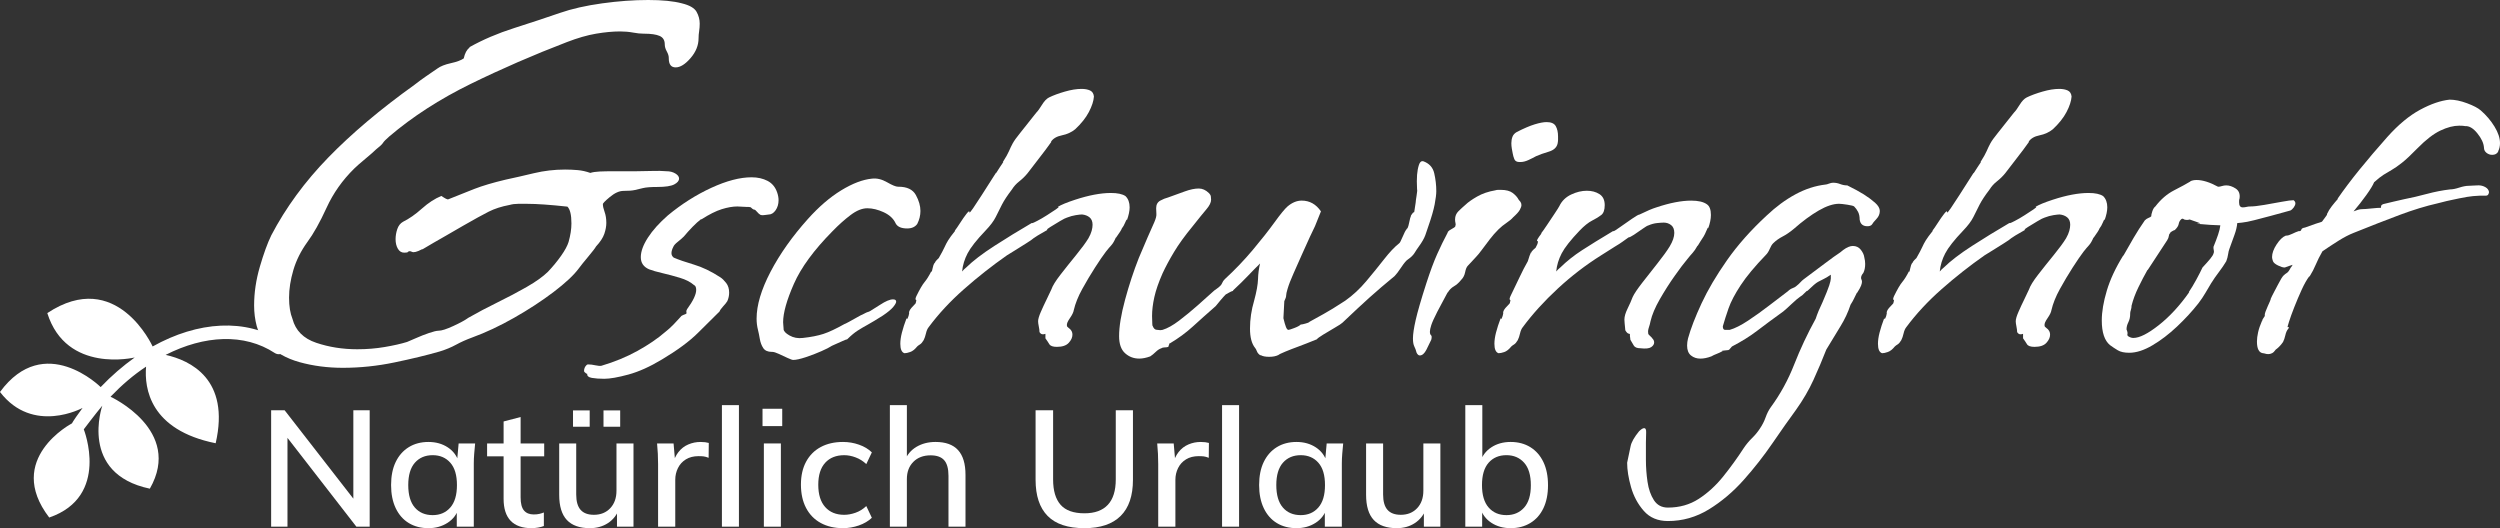 <?xml version="1.0" encoding="utf-8"?>
<!-- Generator: Adobe Illustrator 16.0.0, SVG Export Plug-In . SVG Version: 6.00 Build 0)  -->
<!DOCTYPE svg PUBLIC "-//W3C//DTD SVG 1.1//EN" "http://www.w3.org/Graphics/SVG/1.1/DTD/svg11.dtd">
<svg version="1.1" id="Ebene_1" xmlns="http://www.w3.org/2000/svg" xmlns:xlink="http://www.w3.org/1999/xlink" x="0px" y="0px"
	 width="284px" height="60px" viewBox="0 0 284 60" enable-background="new 0 0 284 60" xml:space="preserve">
<rect x="0" y="0" width="284" height="60" fill="#333333" stroke="none"/>
<g>
	<path fill="#FFFFFF" d="M30.801,59.831V46.604h1.531l8.286,10.657H40.14V46.604h1.856v13.227h-1.512l-8.267-10.657h0.44v10.657
		H30.801z"/>
	<path fill="#FFFFFF" d="M48.675,60c-0.855,0-1.601-0.193-2.239-0.582c-0.638-0.388-1.132-0.951-1.483-1.688
		c-0.351-0.738-0.526-1.614-0.526-2.626c0-1.026,0.175-1.902,0.526-2.627c0.351-0.725,0.845-1.285,1.483-1.679
		s1.384-0.591,2.239-0.591c0.842,0,1.576,0.207,2.201,0.62c0.625,0.413,1.04,0.975,1.244,1.688h-0.21l0.191-2.139h1.875
		c-0.038,0.388-0.073,0.772-0.105,1.154c-0.032,0.382-0.048,0.754-0.048,1.116v7.186H51.89V57.73h0.21
		c-0.204,0.7-0.622,1.253-1.253,1.66C50.215,59.797,49.491,60,48.675,60z M49.153,58.518c0.829,0,1.496-0.288,2-0.863
		c0.504-0.575,0.756-1.426,0.756-2.551c0-1.126-0.252-1.974-0.756-2.542c-0.504-0.569-1.171-0.854-2-0.854
		c-0.842,0-1.515,0.285-2.019,0.854c-0.504,0.569-0.756,1.417-0.756,2.542c0,1.125,0.249,1.976,0.746,2.551
		C47.622,58.23,48.298,58.518,49.153,58.518z"/>
	<path fill="#FFFFFF" d="M60.386,60c-1.046,0-1.837-0.278-2.373-0.835c-0.536-0.557-0.804-1.391-0.804-2.505v-4.821h-1.875v-1.464
		h1.875v-2.496l1.933-0.506v3.002h2.679v1.464h-2.679v4.653c0,0.701,0.127,1.201,0.383,1.5c0.255,0.3,0.625,0.45,1.11,0.45
		c0.242,0,0.456-0.021,0.641-0.065s0.354-0.097,0.507-0.16v1.539c-0.191,0.075-0.415,0.134-0.67,0.178
		C60.858,59.978,60.616,60,60.386,60z"/>
	<path fill="#FFFFFF" d="M67.007,60c-1.161,0-2.032-0.31-2.612-0.929c-0.58-0.619-0.87-1.573-0.87-2.861v-5.835h1.933v5.797
		c0,0.789,0.166,1.37,0.498,1.746c0.332,0.375,0.835,0.563,1.512,0.563c0.766,0,1.384-0.25,1.856-0.75
		c0.472-0.5,0.708-1.164,0.708-1.989v-5.366h1.933v9.456h-1.875v-2.026h0.249c-0.268,0.7-0.695,1.241-1.282,1.622
		C68.468,59.809,67.786,60,67.007,60z M65.094,48.48v-1.857h1.895v1.857H65.094z M68.558,48.48v-1.857h1.895v1.857H68.558z"/>
	<path fill="#FFFFFF" d="M74.758,59.831V52.72c0-0.387-0.01-0.778-0.029-1.172s-0.048-0.785-0.086-1.173h1.875l0.21,2.439h-0.306
		c0.127-0.587,0.345-1.075,0.651-1.463s0.679-0.676,1.12-0.863c0.44-0.188,0.902-0.282,1.387-0.282c0.204,0,0.376,0.01,0.517,0.028
		c0.14,0.019,0.28,0.047,0.421,0.084l-0.019,1.689c-0.217-0.088-0.405-0.141-0.565-0.16s-0.354-0.028-0.583-0.028
		c-0.562,0-1.04,0.122-1.436,0.366s-0.695,0.572-0.899,0.985s-0.306,0.857-0.306,1.333v5.328H74.758z"/>
	<path fill="#FFFFFF" d="M82.01,59.831V46.022h1.933v13.809H82.01z"/>
	<path fill="#FFFFFF" d="M86.622,48.405v-1.97h2.239v1.97H86.622z M86.775,59.831v-9.456h1.933v9.456H86.775z"/>
	<path fill="#FFFFFF" d="M95.77,60c-0.97,0-1.815-0.197-2.536-0.591s-1.276-0.963-1.665-1.707c-0.389-0.745-0.583-1.629-0.583-2.655
		c0-1.013,0.198-1.882,0.593-2.608c0.395-0.725,0.95-1.279,1.665-1.66c0.714-0.381,1.557-0.573,2.526-0.573
		c0.625,0,1.231,0.103,1.817,0.31c0.587,0.206,1.072,0.497,1.455,0.873l-0.631,1.332c-0.357-0.337-0.759-0.591-1.206-0.759
		c-0.447-0.169-0.88-0.253-1.301-0.253c-0.918,0-1.64,0.288-2.163,0.862c-0.523,0.576-0.785,1.408-0.785,2.496
		c0,1.101,0.261,1.945,0.785,2.533c0.523,0.588,1.244,0.882,2.163,0.882c0.408,0,0.835-0.078,1.282-0.235
		c0.446-0.156,0.854-0.409,1.225-0.759l0.631,1.332c-0.396,0.375-0.89,0.666-1.483,0.873C96.966,59.897,96.37,60,95.77,60z"/>
	<path fill="#FFFFFF" d="M101.089,59.831V46.022h1.933v6.36h-0.268c0.281-0.713,0.733-1.254,1.358-1.623
		c0.625-0.369,1.346-0.554,2.163-0.554c1.148,0,2.003,0.31,2.564,0.929c0.561,0.62,0.842,1.554,0.842,2.805v5.891h-1.933v-5.778
		c0-0.813-0.163-1.404-0.488-1.773c-0.325-0.369-0.839-0.554-1.541-0.554c-0.817,0-1.471,0.247-1.962,0.741
		c-0.491,0.494-0.736,1.148-0.736,1.961v5.403H101.089z"/>
	<path fill="#FFFFFF" d="M123.192,60c-1.875,0-3.27-0.463-4.181-1.389c-0.913-0.925-1.369-2.294-1.369-4.108v-7.899h1.991v7.861
		c0,1.276,0.283,2.236,0.851,2.88c0.567,0.644,1.47,0.966,2.708,0.966c1.174,0,2.06-0.322,2.66-0.966s0.899-1.604,0.899-2.88v-7.861
		h1.952v7.899c0,1.814-0.466,3.184-1.397,4.108C126.375,59.537,125.003,60,123.192,60z"/>
	<path fill="#FFFFFF" d="M131.573,59.831V52.72c0-0.387-0.01-0.778-0.029-1.172s-0.048-0.785-0.086-1.173h1.875l0.21,2.439h-0.306
		c0.127-0.587,0.345-1.075,0.651-1.463s0.679-0.676,1.12-0.863c0.44-0.188,0.902-0.282,1.387-0.282c0.204,0,0.376,0.01,0.517,0.028
		c0.14,0.019,0.28,0.047,0.421,0.084l-0.019,1.689c-0.217-0.088-0.405-0.141-0.565-0.16s-0.354-0.028-0.583-0.028
		c-0.562,0-1.04,0.122-1.436,0.366s-0.695,0.572-0.899,0.985s-0.306,0.857-0.306,1.333v5.328H131.573z"/>
	<path fill="#FFFFFF" d="M138.826,59.831V46.022h1.933v13.809H138.826z"/>
	<path fill="#FFFFFF" d="M147.285,60c-0.855,0-1.601-0.193-2.239-0.582c-0.638-0.388-1.132-0.951-1.483-1.688
		c-0.351-0.738-0.526-1.614-0.526-2.626c0-1.026,0.175-1.902,0.526-2.627c0.351-0.725,0.845-1.285,1.483-1.679
		s1.384-0.591,2.239-0.591c0.842,0,1.575,0.207,2.201,0.62c0.625,0.413,1.04,0.975,1.244,1.688h-0.21l0.191-2.139h1.875
		c-0.038,0.388-0.073,0.772-0.105,1.154c-0.032,0.382-0.048,0.754-0.048,1.116v7.186H150.5V57.73h0.21
		c-0.204,0.7-0.622,1.253-1.253,1.66C148.825,59.797,148.101,60,147.285,60z M147.763,58.518c0.829,0,1.496-0.288,2-0.863
		c0.504-0.575,0.756-1.426,0.756-2.551c0-1.126-0.252-1.974-0.756-2.542c-0.504-0.569-1.171-0.854-2-0.854
		c-0.842,0-1.515,0.285-2.019,0.854c-0.504,0.569-0.756,1.417-0.756,2.542c0,1.125,0.249,1.976,0.746,2.551
		S146.908,58.518,147.763,58.518z"/>
	<path fill="#FFFFFF" d="M158.671,60c-1.161,0-2.032-0.31-2.612-0.929s-0.871-1.573-0.871-2.861v-5.835h1.933v5.797
		c0,0.789,0.166,1.37,0.498,1.746c0.332,0.375,0.835,0.563,1.511,0.563c0.766,0,1.384-0.25,1.856-0.75s0.708-1.164,0.708-1.989
		v-5.366h1.933v9.456h-1.875v-2.026H162c-0.268,0.7-0.695,1.241-1.282,1.622C160.131,59.809,159.449,60,158.671,60z"/>
	<path fill="#FFFFFF" d="M171.607,60c-0.842,0-1.576-0.207-2.2-0.619c-0.625-0.413-1.04-0.976-1.244-1.688h0.21v2.139h-1.914V46.022
		h1.933v6.454h-0.229c0.217-0.7,0.634-1.253,1.253-1.66c0.618-0.406,1.349-0.61,2.191-0.61c0.854,0,1.601,0.197,2.239,0.591
		c0.638,0.394,1.132,0.957,1.483,1.688c0.35,0.732,0.525,1.611,0.525,2.636c0,1.014-0.175,1.886-0.525,2.618
		c-0.351,0.731-0.849,1.292-1.493,1.679C173.193,59.807,172.45,60,171.607,60z M171.129,58.518c0.829,0,1.499-0.284,2.01-0.854
		c0.51-0.568,0.765-1.417,0.765-2.542c0-1.138-0.255-1.992-0.765-2.561c-0.511-0.569-1.181-0.854-2.01-0.854
		c-0.842,0-1.515,0.285-2.019,0.854c-0.504,0.569-0.756,1.417-0.756,2.542c0,1.125,0.251,1.976,0.756,2.551
		C169.614,58.23,170.287,58.518,171.129,58.518z"/>
</g>
<g>
	<g>
		<path fill="#FFFFFF" d="M38.952,41.783c-1.735,0-3.373-0.213-4.912-0.638c-1.541-0.425-2.831-1.169-3.871-2.232
			c-0.478-0.511-0.813-1.138-1.009-1.882c-0.195-0.744-0.293-1.52-0.293-2.328c0-1.445,0.217-2.913,0.651-4.401
			c0.433-1.488,0.867-2.68,1.301-3.573c1.648-3.146,3.807-6.092,6.474-8.835c2.668-2.743,5.931-5.496,9.793-8.261
			c0.433-0.34,0.867-0.659,1.301-0.957c0.433-0.297,0.867-0.595,1.301-0.893c0.347-0.255,0.856-0.457,1.529-0.606
			c0.672-0.148,1.16-0.329,1.464-0.542c0.13-0.595,0.346-0.999,0.65-1.212V5.358c1.518-0.851,3.21-1.573,5.076-2.169
			c1.864-0.594,3.6-1.169,5.205-1.722C64.955,1,66.549,0.638,68.394,0.382C70.237,0.127,71.982,0,73.631,0
			c1.604,0,2.884,0.127,3.839,0.382c0.867,0.213,1.42,0.532,1.659,0.958c0.238,0.425,0.358,0.872,0.358,1.34
			c0,0.297-0.022,0.584-0.065,0.86c-0.044,0.277-0.065,0.542-0.065,0.797c0,0.809-0.304,1.563-0.911,2.265
			c-0.608,0.702-1.171,1.053-1.692,1.053s-0.781-0.34-0.781-1.021V6.57c0-0.212-0.076-0.457-0.228-0.734
			c-0.152-0.276-0.228-0.542-0.228-0.797c0-0.468-0.195-0.787-0.585-0.958c-0.391-0.169-0.976-0.255-1.757-0.255h-0.065
			c-0.348,0-0.748-0.042-1.204-0.127c-0.456-0.085-0.943-0.128-1.464-0.128c-0.824,0-1.735,0.086-2.732,0.255
			c-0.998,0.17-2.104,0.489-3.318,0.957c-3.773,1.447-7.417,3.031-10.931,4.752c-3.513,1.723-6.593,3.711-9.239,5.964
			c-0.391,0.341-0.629,0.585-0.716,0.734c-0.087,0.149-0.348,0.394-0.781,0.734c-0.26,0.255-0.673,0.617-1.236,1.084
			c-0.564,0.469-0.976,0.829-1.236,1.085c-1.345,1.318-2.397,2.806-3.156,4.465c-0.759,1.658-1.486,2.956-2.179,3.891
			c-0.738,1.021-1.269,2.084-1.594,3.189c-0.325,1.106-0.488,2.148-0.488,3.126c0,0.979,0.13,1.786,0.39,2.424
			c0.347,1.318,1.247,2.223,2.701,2.711c1.452,0.489,3.003,0.733,4.652,0.733c1.084,0,2.125-0.085,3.123-0.255
			c0.997-0.169,1.843-0.36,2.538-0.574c0.217-0.085,0.563-0.233,1.041-0.447c0.477-0.212,0.964-0.404,1.464-0.574
			c0.498-0.169,0.856-0.255,1.074-0.255c0.347,0,0.911-0.181,1.691-0.542c0.781-0.361,1.344-0.67,1.691-0.925
			c1.042-0.595,2.147-1.18,3.319-1.754c1.171-0.574,2.277-1.158,3.318-1.754c1.042-0.595,1.843-1.169,2.408-1.722
			c0.563-0.595,1.063-1.201,1.497-1.818c0.433-0.616,0.715-1.137,0.846-1.563c0.216-0.766,0.325-1.467,0.325-2.105
			c0-0.977-0.152-1.615-0.456-1.913c-1.952-0.212-3.471-0.319-4.554-0.319c-0.348,0-0.695,0-1.042,0
			c-0.348,0-0.672,0.042-0.976,0.127c-0.911,0.17-1.703,0.426-2.375,0.766c-0.673,0.341-1.638,0.872-2.895,1.594
			c-0.348,0.213-1.009,0.596-1.985,1.148c-0.976,0.553-1.854,1.063-2.635,1.531h-0.065c-0.564,0.298-0.943,0.394-1.138,0.287
			c-0.195-0.105-0.358-0.095-0.488,0.032h0.065c-0.087,0.043-0.239,0.063-0.456,0.063c-0.304,0-0.543-0.148-0.716-0.446
			c-0.174-0.297-0.26-0.659-0.26-1.084c0-0.383,0.065-0.766,0.195-1.148c0.13-0.383,0.347-0.659,0.65-0.83
			c0.693-0.34,1.409-0.839,2.147-1.499c0.737-0.659,1.474-1.137,2.212-1.436c0.433,0.298,0.693,0.426,0.781,0.383
			c1.041-0.424,2.027-0.818,2.96-1.18c0.932-0.361,2.115-0.712,3.546-1.052c0.997-0.213,2.07-0.457,3.22-0.734
			c1.149-0.276,2.332-0.415,3.546-0.415c0.477,0,0.954,0.022,1.432,0.063c0.477,0.043,0.954,0.149,1.432,0.319
			c0.26-0.084,0.607-0.137,1.041-0.159c0.433-0.021,0.998-0.032,1.691-0.032h2.538c0.563,0,1.149-0.01,1.757-0.032
			c0.607-0.021,1.148-0.01,1.626,0.032c0.39,0,0.726,0.085,1.008,0.255c0.282,0.17,0.423,0.362,0.423,0.574
			c0,0.255-0.185,0.479-0.553,0.67c-0.369,0.191-1.009,0.287-1.919,0.287c-0.738,0-1.28,0.043-1.627,0.127
			c-0.348,0.086-0.662,0.159-0.943,0.223c-0.283,0.064-0.706,0.096-1.269,0.096c-0.478,0-0.999,0.234-1.561,0.702
			c-0.564,0.468-0.825,0.744-0.781,0.829c0,0.213,0.065,0.5,0.195,0.861c0.13,0.362,0.195,0.776,0.195,1.244
			c0,0.383-0.076,0.797-0.228,1.244c-0.153,0.447-0.467,0.925-0.944,1.436c-0.087,0.17-0.38,0.553-0.878,1.148
			c-0.499,0.596-0.857,1.042-1.074,1.339c-0.564,0.765-1.519,1.659-2.862,2.68c-1.345,1.021-2.842,1.999-4.489,2.934
			c-1.649,0.936-3.232,1.68-4.75,2.232c-0.694,0.255-1.312,0.532-1.854,0.83c-0.543,0.298-1.161,0.553-1.854,0.766
			c-1.475,0.425-3.188,0.839-5.14,1.244C42.855,41.58,40.904,41.783,38.952,41.783z"/>
	</g>
	<g>
		<path fill="#FFFFFF" d="M68.635,43.03c-0.554,0-1.022-0.034-1.404-0.102c-0.381-0.068-0.554-0.221-0.52-0.459
			c-0.069,0-0.173-0.068-0.312-0.204l-0.052-0.102c0-0.272,0.087-0.493,0.26-0.663l0.052-0.051c0.035-0.035,0.087-0.051,0.156-0.051
			c0.243,0,0.52,0.033,0.832,0.102c0.312,0.068,0.538,0.084,0.676,0.051c1.489-0.441,2.851-1.002,4.082-1.682
			c1.23-0.679,2.279-1.393,3.146-2.141c0.346-0.271,0.667-0.561,0.962-0.866c0.294-0.306,0.563-0.594,0.806-0.867
			c0.069-0.102,0.182-0.178,0.338-0.229c0.156-0.051,0.251-0.094,0.286-0.127l0.052-0.051c0-0.068-0.009-0.127-0.026-0.178
			c-0.018-0.051,0.008-0.144,0.078-0.281c0.693-0.951,1.04-1.682,1.04-2.192c0-0.306-0.087-0.492-0.26-0.561
			c-0.382-0.339-0.91-0.612-1.586-0.815c-0.676-0.205-1.344-0.382-2.002-0.536c-0.659-0.153-1.162-0.297-1.508-0.434
			c-0.624-0.271-0.936-0.729-0.936-1.376c0-0.645,0.268-1.384,0.806-2.218c0.537-0.833,1.291-1.673,2.262-2.523
			c1.56-1.292,3.206-2.336,4.939-3.135c1.733-0.798,3.258-1.198,4.576-1.198c0.693,0,1.299,0.136,1.819,0.408
			c0.52,0.272,0.884,0.714,1.092,1.326c0.104,0.306,0.156,0.595,0.156,0.867c0,0.442-0.113,0.824-0.338,1.147
			c-0.226,0.323-0.494,0.484-0.806,0.484c-0.07,0-0.2,0.018-0.39,0.051c-0.191,0.034-0.355,0.034-0.494,0
			c-0.139-0.068-0.277-0.187-0.416-0.357c-0.139-0.169-0.243-0.254-0.312-0.254h-0.052c-0.139-0.068-0.234-0.136-0.286-0.204
			c-0.052-0.067-0.165-0.102-0.338-0.102h-0.208l-1.04-0.052c-0.52,0-1.11,0.103-1.768,0.306c-0.659,0.204-1.438,0.595-2.339,1.172
			v-0.051c-0.312,0.238-0.642,0.535-0.988,0.892c-0.347,0.357-0.676,0.723-0.988,1.097c-0.208,0.204-0.442,0.408-0.702,0.612
			c-0.26,0.204-0.425,0.391-0.494,0.561c-0.139,0.272-0.208,0.51-0.208,0.714s0.086,0.375,0.26,0.51
			c0.554,0.238,1.317,0.502,2.288,0.79c0.97,0.29,1.976,0.773,3.016,1.453c0.208,0.136,0.424,0.349,0.65,0.637
			c0.225,0.29,0.338,0.655,0.338,1.096c0,0.34-0.07,0.663-0.208,0.969c-0.104,0.17-0.26,0.366-0.468,0.586
			c-0.208,0.222-0.347,0.417-0.416,0.587l-0.052,0.051c-0.624,0.611-1.421,1.401-2.391,2.37c-0.971,0.969-2.34,1.98-4.108,3.034
			c-1.352,0.815-2.618,1.384-3.796,1.707C70.211,42.868,69.294,43.03,68.635,43.03z"/>
		<path fill="#FFFFFF" d="M90.109,40.889c-0.104,0-0.321-0.077-0.65-0.229c-0.33-0.153-0.659-0.306-0.988-0.459
			c-0.33-0.153-0.581-0.229-0.754-0.229h-0.052c-0.451,0-0.771-0.145-0.962-0.434c-0.191-0.288-0.321-0.637-0.39-1.045
			c-0.07-0.407-0.139-0.747-0.208-1.019c-0.104-0.408-0.156-0.833-0.156-1.275c0-1.529,0.528-3.304,1.585-5.327
			c1.057-2.021,2.47-4.019,4.238-5.99c1.248-1.393,2.513-2.48,3.795-3.263c1.282-0.781,2.443-1.224,3.483-1.325
			c0.554-0.068,1.126,0.068,1.716,0.407c0.589,0.34,1.005,0.51,1.248,0.51h0.052c0.97,0,1.629,0.314,1.976,0.943
			c0.346,0.63,0.52,1.233,0.52,1.81c0,0.51-0.122,1.002-0.364,1.478c-0.243,0.34-0.624,0.51-1.144,0.51
			c-0.659,0-1.092-0.186-1.3-0.561c-0.243-0.542-0.694-0.968-1.352-1.274c-0.659-0.306-1.283-0.458-1.872-0.458
			c-0.59,0-1.221,0.254-1.897,0.765c-0.676,0.509-1.361,1.121-2.054,1.835c-2.115,2.141-3.58,4.138-4.394,5.99
			c-0.815,1.853-1.222,3.306-1.222,4.358c0,0.136,0.008,0.264,0.026,0.383c0.017,0.119,0.026,0.229,0.026,0.331v0.051
			c0,0.238,0.225,0.484,0.676,0.739c0.45,0.255,0.953,0.349,1.508,0.281c0.936-0.102,1.716-0.255,2.34-0.459
			s1.421-0.578,2.392-1.122c0.034,0,0.208-0.084,0.52-0.255c0.312-0.17,0.632-0.348,0.962-0.535c0.329-0.187,0.51-0.28,0.545-0.28
			c0.381-0.204,0.598-0.306,0.65-0.306c0.052,0,0.147-0.042,0.286-0.127c0.138-0.085,0.502-0.314,1.092-0.688
			c0.624-0.408,1.109-0.612,1.456-0.612c0.242,0,0.364,0.085,0.364,0.255c0,0.136-0.113,0.34-0.338,0.612
			c-0.226,0.272-0.616,0.595-1.17,0.969c-0.694,0.441-1.257,0.782-1.69,1.02c-0.434,0.238-0.824,0.467-1.17,0.688
			c-0.347,0.221-0.728,0.536-1.144,0.943l-0.052,0.051c-0.07,0-0.251,0.068-0.546,0.204c-0.295,0.136-0.581,0.264-0.858,0.382
			c-0.278,0.12-0.434,0.196-0.468,0.229c-0.139,0.102-0.494,0.28-1.066,0.535c-0.572,0.255-1.17,0.484-1.793,0.688
			C90.889,40.787,90.421,40.889,90.109,40.889z"/>
		<path fill="#FFFFFF" d="M102.744,40.125c-0.312-0.102-0.468-0.459-0.468-1.071c0-0.374,0.06-0.798,0.182-1.274
			c0.121-0.476,0.303-1.037,0.545-1.682v0.153c0.069,0,0.138-0.119,0.208-0.357c0.069-0.236,0.086-0.373,0.052-0.407
			c0.034-0.205,0.182-0.434,0.442-0.689c0.26-0.254,0.372-0.399,0.338-0.433v-0.051c0.069-0.136,0.069-0.221,0-0.255
			c-0.07-0.034-0.052-0.169,0.052-0.408c0.381-0.781,0.693-1.316,0.936-1.606c0.242-0.288,0.502-0.705,0.78-1.249v0.102
			c0.034,0,0.078-0.135,0.13-0.408c0.052-0.271,0.13-0.492,0.234-0.663v0.102c0.034-0.135,0.112-0.263,0.234-0.382
			c0.121-0.119,0.199-0.195,0.234-0.229c0.312-0.543,0.528-0.951,0.65-1.223c0.121-0.272,0.26-0.536,0.416-0.791
			c0.156-0.255,0.424-0.62,0.806-1.096h-0.052c0.138-0.17,0.337-0.459,0.598-0.867c0.26-0.408,0.502-0.755,0.728-1.045
			c0.225-0.288,0.338-0.364,0.338-0.229v0.051c0,0.102,0.138-0.051,0.416-0.458c0.277-0.408,0.606-0.909,0.988-1.504
			c0.381-0.594,0.728-1.138,1.04-1.631s0.502-0.791,0.572-0.893v0.051c0.069-0.102,0.216-0.332,0.442-0.688
			c0.225-0.357,0.355-0.552,0.39-0.586h-0.052c0.346-0.543,0.58-0.96,0.702-1.249c0.121-0.288,0.26-0.578,0.416-0.867
			c0.156-0.289,0.442-0.688,0.858-1.198l1.82-2.294c0.173-0.169,0.39-0.466,0.65-0.892c0.26-0.424,0.528-0.705,0.806-0.841
			c0.485-0.237,1.083-0.459,1.793-0.663c0.71-0.205,1.343-0.306,1.898-0.306c0.381,0,0.702,0.06,0.962,0.178
			c0.26,0.12,0.407,0.349,0.442,0.688c-0.035,0.51-0.226,1.096-0.572,1.759c-0.347,0.663-0.867,1.317-1.56,1.962
			c-0.416,0.34-0.919,0.57-1.508,0.688c-0.59,0.12-1.005,0.365-1.248,0.739h0.052c-0.382,0.544-0.858,1.182-1.43,1.912
			c-0.572,0.731-0.997,1.284-1.274,1.657c-0.278,0.34-0.59,0.646-0.936,0.917c-0.347,0.272-0.624,0.579-0.832,0.918
			c-0.52,0.68-0.901,1.258-1.144,1.733c-0.243,0.477-0.477,0.943-0.702,1.402c-0.226,0.458-0.616,0.977-1.17,1.555
			c-1.006,1.054-1.682,1.912-2.028,2.574c-0.347,0.663-0.555,1.351-0.624,2.064c0.138-0.17,0.294-0.323,0.468-0.459
			c0.762-0.747,1.828-1.563,3.198-2.447c1.369-0.883,2.782-1.75,4.238-2.6h0.104c0.034,0,0.216-0.084,0.546-0.255
			c0.329-0.169,0.693-0.382,1.092-0.637c0.398-0.254,0.736-0.475,1.014-0.663c0.277-0.186,0.364-0.28,0.26-0.28h-0.052
			c0.381-0.238,1.04-0.51,1.976-0.816c1.56-0.509,2.912-0.765,4.056-0.765c0.762,0,1.317,0.12,1.664,0.357
			c0.312,0.306,0.468,0.731,0.468,1.274c0,0.408-0.104,0.901-0.312,1.478v-0.102c-0.035,0-0.104,0.127-0.208,0.382
			c-0.104,0.255-0.226,0.467-0.364,0.637c-0.035,0.136-0.26,0.493-0.676,1.071v-0.051c-0.174,0.407-0.347,0.706-0.52,0.892
			c-0.174,0.187-0.382,0.433-0.624,0.739c-0.312,0.408-0.719,1.003-1.221,1.784c-0.503,0.782-0.988,1.598-1.456,2.447
			c-0.468,0.85-0.789,1.649-0.962,2.396c-0.035,0.238-0.182,0.544-0.442,0.917c-0.26,0.374-0.373,0.646-0.338,0.815v0.051
			c0,0.068,0.069,0.153,0.208,0.254c0.138,0.103,0.225,0.188,0.26,0.255c0.104,0.136,0.156,0.306,0.156,0.51
			c0,0.306-0.139,0.612-0.416,0.917c-0.278,0.306-0.728,0.459-1.352,0.459c-0.45,0-0.736-0.102-0.857-0.306
			c-0.122-0.204-0.269-0.424-0.442-0.663v-0.51l-0.208,0.051h-0.104c-0.139,0-0.26-0.085-0.364-0.255v-0.051
			c0-0.136-0.026-0.332-0.078-0.586c-0.052-0.255-0.078-0.45-0.078-0.587c0-0.237,0.104-0.594,0.312-1.07s0.433-0.96,0.676-1.453
			c0.242-0.492,0.416-0.858,0.52-1.096c0.138-0.408,0.485-0.969,1.04-1.683c0.554-0.713,1.144-1.452,1.768-2.217
			c0.624-0.765,1.092-1.401,1.404-1.912c0.173-0.306,0.294-0.586,0.364-0.841c0.069-0.254,0.104-0.484,0.104-0.688
			c0-0.374-0.113-0.654-0.338-0.841c-0.226-0.187-0.512-0.297-0.858-0.332c-0.139,0-0.373,0.025-0.702,0.076
			c-0.33,0.052-0.668,0.146-1.014,0.281c-0.139,0.035-0.408,0.17-0.806,0.408c-0.399,0.238-0.762,0.459-1.091,0.663
			c-0.33,0.204-0.442,0.306-0.338,0.306h0.052c-0.278,0.17-0.529,0.315-0.754,0.434c-0.226,0.119-0.512,0.298-0.858,0.535
			c-0.104,0.102-0.373,0.29-0.806,0.561c-0.434,0.272-0.867,0.544-1.3,0.815c-0.434,0.272-0.737,0.459-0.91,0.561
			c-1.699,1.19-3.328,2.472-4.888,3.849c-1.56,1.376-2.895,2.813-4.003,4.308c-0.139,0.17-0.243,0.408-0.312,0.713
			c-0.07,0.306-0.156,0.561-0.26,0.765c-0.139,0.238-0.278,0.4-0.416,0.484c-0.139,0.085-0.243,0.162-0.312,0.229
			c-0.278,0.34-0.546,0.553-0.806,0.637C103.134,40.083,102.917,40.125,102.744,40.125z"/>
		<path fill="#FFFFFF" d="M129.418,40.736c-0.624,0-1.162-0.204-1.612-0.612c-0.451-0.408-0.676-1.053-0.676-1.938
			c0-1.087,0.225-2.463,0.676-4.129c0.45-1.665,0.97-3.246,1.56-4.741c0.381-0.917,0.71-1.69,0.988-2.32
			c0.277-0.628,0.537-1.215,0.779-1.759c0.173-0.408,0.251-0.713,0.234-0.917c-0.018-0.204-0.026-0.425-0.026-0.663
			c0-0.408,0.156-0.697,0.468-0.867c0.312-0.169,0.606-0.288,0.884-0.356c0.658-0.238,1.291-0.467,1.898-0.688
			c0.606-0.221,1.135-0.332,1.586-0.332c0.416,0,0.797,0.17,1.144,0.51l0.052,0.051c0.104,0.102,0.164,0.221,0.182,0.357
			c0.017,0.136,0.026,0.255,0.026,0.356c0,0.306-0.174,0.663-0.52,1.071c-0.347,0.408-0.884,1.07-1.611,1.988
			c-0.867,1.054-1.56,2.014-2.08,2.88s-0.954,1.675-1.3,2.421c-0.451,1.02-0.763,1.921-0.936,2.702
			c-0.174,0.782-0.259,1.496-0.259,2.141c0,0.205,0.008,0.485,0.025,0.841c0.018,0.357,0.026,0.451,0.026,0.281v-0.051
			c0.104,0.34,0.277,0.51,0.52,0.51h0.052c0.069,0,0.138,0.009,0.208,0.025c0.069,0.018,0.19,0.009,0.364-0.025
			c0.554-0.17,1.178-0.518,1.872-1.045c0.693-0.527,1.386-1.096,2.08-1.708c0.692-0.612,1.282-1.138,1.768-1.581
			c0.104-0.102,0.234-0.204,0.39-0.306c0.156-0.102,0.303-0.221,0.442-0.357c0.104-0.102,0.182-0.221,0.234-0.357
			c0.052-0.135,0.147-0.271,0.286-0.408c1.144-1.053,2.201-2.158,3.171-3.313c0.97-1.155,1.794-2.2,2.47-3.135
			c0.676-0.934,1.17-1.537,1.482-1.81c0.52-0.441,1.057-0.663,1.611-0.663c0.901,0,1.629,0.408,2.184,1.224l-0.676,1.682
			c-0.104,0.204-0.295,0.604-0.572,1.198c-0.278,0.595-0.581,1.266-0.91,2.014c-0.33,0.748-0.65,1.47-0.962,2.167
			c-0.312,0.697-0.538,1.283-0.676,1.759c-0.104,0.34-0.156,0.586-0.156,0.739c0,0.153-0.07,0.366-0.208,0.638V34.16l-0.104,1.988
			c0.104,0.442,0.199,0.773,0.286,0.994c0.086,0.221,0.182,0.332,0.286,0.332c0.069,0,0.286-0.068,0.65-0.205
			c0.364-0.135,0.615-0.271,0.753-0.407h0.052c0.069,0,0.225-0.034,0.468-0.102c0.242-0.068,0.381-0.119,0.416-0.153l0.052-0.051
			c0.485-0.272,1.022-0.569,1.612-0.892c0.589-0.322,1.404-0.824,2.444-1.503c0.866-0.612,1.664-1.352,2.392-2.218
			c0.728-0.867,1.404-1.699,2.028-2.498c0.624-0.798,1.196-1.402,1.715-1.81c0.069-0.034,0.199-0.28,0.39-0.739
			c0.19-0.459,0.338-0.739,0.442-0.841v-0.051c0.104,0,0.199-0.221,0.286-0.663c0.086-0.441,0.164-0.729,0.234-0.866l-0.052,0.051
			c0.138-0.204,0.225-0.322,0.26-0.356c0.034-0.034,0.069-0.051,0.104-0.051c0.034,0,0.052-0.033,0.052-0.102
			c0-0.067,0.052-0.408,0.156-1.02c0-0.102,0.034-0.365,0.104-0.79c0.069-0.425,0.086-0.654,0.052-0.688
			c-0.035-0.68-0.035-1.232,0-1.657c0.034-0.425,0.104-0.798,0.208-1.121c0.104-0.323,0.26-0.467,0.468-0.433
			c0.693,0.238,1.118,0.697,1.274,1.376c0.156,0.68,0.234,1.359,0.234,2.039c0,0.34-0.061,0.833-0.182,1.479
			c-0.122,0.646-0.373,1.513-0.754,2.6c-0.07,0.238-0.174,0.544-0.312,0.917c-0.139,0.375-0.382,0.799-0.728,1.274
			c-0.174,0.238-0.338,0.485-0.494,0.74c-0.156,0.254-0.408,0.502-0.754,0.739c-0.174,0.102-0.425,0.399-0.754,0.891
			c-0.33,0.494-0.581,0.825-0.754,0.994c-1.075,0.884-2.028,1.701-2.86,2.447c-0.832,0.749-1.855,1.7-3.067,2.854
			c-0.104,0.103-0.39,0.29-0.858,0.561c-0.468,0.272-0.91,0.536-1.326,0.791c-0.416,0.254-0.659,0.433-0.728,0.535
			c-0.832,0.34-1.526,0.612-2.08,0.816c-0.555,0.204-1.058,0.399-1.508,0.586c-0.451,0.187-0.711,0.314-0.78,0.382
			c-0.278,0.136-0.624,0.204-1.04,0.204c-0.451,0-0.78-0.068-0.988-0.204v0.051c-0.208-0.136-0.347-0.297-0.416-0.484
			c-0.07-0.187-0.139-0.313-0.208-0.382c-0.382-0.476-0.572-1.206-0.572-2.192c0-1.053,0.156-2.106,0.468-3.16
			c0.277-1.02,0.424-1.835,0.442-2.447c0.017-0.612,0.095-1.206,0.234-1.784c-0.451,0.441-0.91,0.91-1.377,1.402
			c-0.468,0.493-1.032,1.045-1.69,1.657v0.051c-0.139,0.034-0.295,0.102-0.468,0.204c-0.174,0.102-0.295,0.17-0.364,0.204
			c-0.139,0.136-0.338,0.356-0.598,0.663c-0.26,0.306-0.442,0.527-0.546,0.663c-0.971,0.85-1.837,1.623-2.6,2.319
			c-0.763,0.697-1.63,1.334-2.6,1.912v-0.051c-0.035,0.034-0.061,0.085-0.078,0.153c-0.018,0.069-0.043,0.137-0.078,0.205
			c0,0.068-0.018,0.102-0.052,0.102c-0.139,0.034-0.278,0.051-0.416,0.051c-0.139,0-0.26,0.034-0.364,0.102
			c-0.208,0.069-0.416,0.204-0.624,0.408c-0.208,0.204-0.416,0.374-0.624,0.509C130.215,40.651,129.799,40.736,129.418,40.736z"/>
		<path fill="#FFFFFF" d="M161.291,40.379c-0.139,0-0.26-0.102-0.364-0.306c-0.07-0.272-0.156-0.51-0.26-0.714
			c-0.104-0.204-0.156-0.51-0.156-0.918c0-0.476,0.104-1.173,0.312-2.09c0.208-0.917,0.606-2.293,1.196-4.129
			c0.45-1.394,0.866-2.515,1.248-3.364c0.381-0.85,0.78-1.665,1.196-2.447V26.36c0.104-0.136,0.26-0.255,0.468-0.357
			c0.208-0.102,0.346-0.204,0.416-0.306h-0.052c0.069-0.068,0.086-0.178,0.052-0.331c-0.035-0.153-0.052-0.297-0.052-0.434
			c0-0.374,0.13-0.688,0.39-0.943c0.26-0.255,0.528-0.501,0.806-0.739c0.277-0.271,0.71-0.577,1.3-0.917
			c0.589-0.339,1.282-0.578,2.08-0.714c0.104-0.034,0.208-0.051,0.312-0.051c0.104,0,0.208,0,0.312,0
			c0.589,0,1.04,0.119,1.352,0.356c0.312,0.239,0.537,0.493,0.676,0.765c0.069,0.069,0.138,0.153,0.208,0.255
			c0.069,0.102,0.104,0.222,0.104,0.356c0,0.137-0.061,0.315-0.182,0.536c-0.122,0.222-0.373,0.501-0.754,0.841
			c-0.174,0.204-0.425,0.417-0.754,0.637c-0.33,0.222-0.633,0.467-0.91,0.739c-0.347,0.34-0.675,0.714-0.987,1.122
			c-0.312,0.408-0.607,0.799-0.884,1.173c-0.243,0.34-0.503,0.655-0.78,0.943c-0.278,0.29-0.555,0.586-0.832,0.893
			c-0.139,0.136-0.243,0.382-0.312,0.738c-0.07,0.357-0.226,0.655-0.468,0.892c-0.243,0.306-0.512,0.544-0.806,0.714
			c-0.295,0.17-0.529,0.408-0.702,0.714v-0.051c-0.173,0.306-0.364,0.663-0.572,1.071s-0.416,0.799-0.624,1.173
			c-0.347,0.68-0.572,1.181-0.676,1.503c-0.104,0.324-0.156,0.569-0.156,0.739c0,0.204,0.043,0.34,0.13,0.408
			c0.086,0.068,0.095,0.238,0.026,0.509c-0.139,0.306-0.321,0.681-0.546,1.122C161.819,40.158,161.568,40.379,161.291,40.379z
			 M172.626,18.408c-0.312,0-0.512-0.11-0.598-0.331c-0.087-0.221-0.148-0.434-0.182-0.638c-0.035-0.17-0.07-0.356-0.104-0.561
			c-0.035-0.204-0.052-0.408-0.052-0.612c0-0.272,0.043-0.518,0.13-0.739c0.086-0.221,0.251-0.399,0.494-0.535
			c0.797-0.408,1.473-0.697,2.028-0.867c0.554-0.169,1.005-0.255,1.352-0.255c0.52,0,0.866,0.153,1.04,0.459
			c0.173,0.306,0.26,0.697,0.26,1.172c0,0.137,0,0.264,0,0.382c0,0.12-0.018,0.264-0.052,0.434
			c-0.104,0.442-0.442,0.748-1.014,0.917c-0.572,0.17-1.048,0.34-1.429,0.51c-0.243,0.136-0.529,0.28-0.858,0.433
			c-0.33,0.153-0.633,0.229-0.91,0.229H172.626z"/>
		<path fill="#FFFFFF" d="M170.233,40.125c-0.312-0.102-0.468-0.459-0.468-1.071c0-0.374,0.061-0.798,0.182-1.274
			c0.121-0.476,0.303-1.037,0.546-1.682v0.153c0.069,0,0.138-0.119,0.208-0.357c0.069-0.236,0.086-0.373,0.052-0.407
			c0.034-0.205,0.182-0.434,0.442-0.689c0.26-0.254,0.372-0.399,0.338-0.433v-0.051c0.069-0.136,0.069-0.221,0-0.255
			c-0.07-0.034-0.052-0.169,0.052-0.408c0.381-0.781,0.728-1.504,1.04-2.167c0.312-0.663,0.624-1.266,0.936-1.81
			c0.138-0.475,0.26-0.815,0.364-1.02v0.102c0.034-0.136,0.121-0.263,0.26-0.383c0.138-0.118,0.225-0.195,0.26-0.229
			c0.173-0.306,0.26-0.527,0.26-0.663c0-0.068-0.018-0.103-0.052-0.103c-0.035,0-0.052-0.016-0.052-0.051
			c0-0.033,0.034-0.11,0.104-0.229c0.069-0.119,0.208-0.314,0.416-0.586h-0.052c0.138-0.17,0.355-0.476,0.649-0.917
			c0.294-0.441,0.589-0.883,0.884-1.325c0.294-0.441,0.477-0.73,0.546-0.867c0.277-0.577,0.719-1.01,1.326-1.3
			c0.606-0.289,1.204-0.433,1.794-0.433c0.554,0,1.031,0.127,1.43,0.382c0.398,0.254,0.598,0.671,0.598,1.249
			c0,0.544-0.13,0.918-0.39,1.122c-0.26,0.204-0.607,0.417-1.04,0.636c-0.434,0.222-0.91,0.604-1.43,1.148
			c-1.006,1.054-1.682,1.912-2.028,2.574c-0.347,0.663-0.555,1.351-0.624,2.064c0.138-0.17,0.294-0.323,0.468-0.459
			c0.728-0.713,1.551-1.367,2.47-1.962c0.918-0.595,2.088-1.317,3.51-2.167h0.104c0.034,0,0.268-0.153,0.702-0.459
			c0.433-0.306,0.884-0.62,1.352-0.943c0.468-0.322,0.754-0.484,0.858-0.484c0.832-0.408,1.473-0.679,1.923-0.815
			c1.525-0.51,2.842-0.765,3.952-0.765c0.797,0,1.386,0.137,1.768,0.408c0.312,0.204,0.468,0.612,0.468,1.224
			c0,0.441-0.104,0.952-0.312,1.529V25.85c-0.035,0-0.104,0.128-0.208,0.382c-0.104,0.255-0.208,0.468-0.312,0.638
			c-0.07,0.102-0.191,0.289-0.364,0.561c-0.174,0.272-0.278,0.442-0.312,0.51V27.89c-0.208,0.374-0.399,0.654-0.572,0.841
			s-0.381,0.433-0.624,0.739c-0.347,0.408-0.815,1.028-1.404,1.86c-0.59,0.833-1.153,1.717-1.69,2.651
			c-0.538,0.935-0.893,1.776-1.066,2.523c-0.035,0.205-0.096,0.434-0.182,0.688c-0.087,0.255-0.113,0.467-0.078,0.637v0.051
			c0,0.069,0.069,0.162,0.208,0.281c0.138,0.119,0.225,0.212,0.26,0.28c0.138,0.136,0.208,0.289,0.208,0.459
			c0,0.204-0.113,0.382-0.338,0.535c-0.226,0.153-0.633,0.196-1.221,0.127c-0.382,0-0.633-0.102-0.754-0.306
			c-0.122-0.204-0.251-0.424-0.39-0.663v-0.051c0-0.067-0.009-0.135-0.026-0.204c-0.018-0.068-0.026-0.169-0.026-0.306
			c0.034-0.068-0.009-0.11-0.13-0.127c-0.122-0.017-0.252-0.144-0.39-0.382c-0.07-0.68-0.104-1.088-0.104-1.224
			c0-0.339,0.121-0.755,0.364-1.249c0.242-0.493,0.433-0.926,0.572-1.3c0.173-0.374,0.537-0.917,1.092-1.631
			c0.554-0.713,1.135-1.453,1.742-2.217c0.606-0.765,1.066-1.402,1.378-1.912c0.346-0.577,0.52-1.087,0.52-1.529
			c0-0.408-0.122-0.705-0.364-0.892c-0.243-0.186-0.52-0.28-0.832-0.28c-0.174,0-0.425,0.018-0.754,0.051
			c-0.33,0.035-0.65,0.12-0.962,0.255c-0.139,0.034-0.373,0.17-0.702,0.407c-0.33,0.238-0.65,0.459-0.962,0.663
			s-0.52,0.306-0.624,0.306c-0.243,0.17-0.468,0.331-0.676,0.484s-0.486,0.332-0.832,0.535l-1.612,1.02
			c-1.733,1.088-3.372,2.344-4.914,3.772c-1.542,1.427-2.869,2.889-3.978,4.384c-0.139,0.17-0.243,0.408-0.312,0.713
			c-0.07,0.306-0.156,0.561-0.26,0.765c-0.139,0.238-0.278,0.4-0.416,0.484c-0.139,0.085-0.243,0.162-0.312,0.229
			c-0.278,0.34-0.546,0.553-0.806,0.637C170.624,40.083,170.407,40.125,170.233,40.125z"/>
		<path fill="#FFFFFF" d="M189.472,59.19c-1.144,0-2.054-0.382-2.73-1.147c-0.676-0.764-1.161-1.665-1.456-2.701
			c-0.294-1.037-0.442-1.963-0.442-2.778c0.174-0.782,0.304-1.402,0.39-1.861c0.087-0.458,0.408-1.028,0.962-1.708
			c0.243-0.238,0.434-0.356,0.572-0.356c0.174,0,0.252,0.17,0.234,0.509c-0.017,0.339-0.026,0.714-0.026,1.122
			c0,0.51,0,1.172,0,1.988c0,0.815,0.061,1.639,0.182,2.472c0.122,0.833,0.364,1.53,0.728,2.091
			c0.364,0.561,0.893,0.841,1.586,0.841c1.318,0,2.488-0.331,3.509-0.994c1.022-0.663,1.95-1.512,2.782-2.549
			c0.832-1.037,1.612-2.115,2.339-3.236c0.277-0.408,0.589-0.783,0.936-1.122c0.346-0.339,0.641-0.697,0.884-1.07
			c0.277-0.408,0.494-0.833,0.65-1.274c0.156-0.442,0.355-0.833,0.598-1.172c1.074-1.462,1.958-3.076,2.651-4.843
			c0.693-1.767,1.508-3.5,2.444-5.2c0.173-0.542,0.433-1.172,0.78-1.886c0.381-0.883,0.632-1.512,0.754-1.887
			c0.121-0.373,0.182-0.637,0.182-0.79c0-0.153,0-0.297,0-0.434c-0.347,0.238-0.616,0.4-0.806,0.484
			c-0.191,0.085-0.408,0.196-0.65,0.332c-0.243,0.136-0.624,0.459-1.144,0.969l-0.052,0.051c-0.035-0.033-0.148,0.051-0.338,0.255
			c-0.191,0.204-0.356,0.34-0.494,0.408c-0.208,0.136-0.538,0.417-0.988,0.841c-0.451,0.425-0.763,0.706-0.936,0.841
			c-1.179,0.849-2.167,1.58-2.964,2.191c-0.798,0.612-1.751,1.207-2.86,1.785l-0.312,0.356l-0.104,0.051
			c-0.07,0-0.234,0.018-0.494,0.051c-0.26,0.035-0.321,0.051-0.182,0.051h0.052c-0.243,0.137-0.477,0.248-0.702,0.332
			c-0.226,0.084-0.425,0.179-0.598,0.28c-0.451,0.17-0.867,0.255-1.248,0.255c-0.416,0-0.772-0.12-1.066-0.357
			c-0.294-0.238-0.441-0.612-0.441-1.122c0-0.135,0.009-0.271,0.026-0.407c0.018-0.136,0.044-0.272,0.078-0.408
			c0.311-1.122,0.822-2.447,1.533-3.976c0.71-1.529,1.672-3.161,2.886-4.894c1.213-1.734,2.721-3.433,4.523-5.098
			c1.04-0.985,2.123-1.785,3.25-2.396c1.126-0.612,2.279-0.985,3.458-1.121c0.069,0,0.19-0.034,0.364-0.102
			c0.173-0.068,0.329-0.102,0.468-0.102c0.277,0,0.545,0.051,0.806,0.153c0.26,0.102,0.528,0.153,0.806,0.153
			c0.762,0.374,1.386,0.713,1.872,1.019c0.485,0.306,0.91,0.621,1.274,0.943c0.364,0.323,0.546,0.638,0.546,0.943
			c0,0.34-0.13,0.646-0.39,0.917c-0.26,0.272-0.425,0.476-0.494,0.612c-0.104,0.136-0.278,0.204-0.52,0.204
			c-0.52,0-0.815-0.255-0.884-0.765c0-0.339-0.061-0.628-0.182-0.867c-0.122-0.237-0.269-0.441-0.442-0.612
			c-0.07-0.067-0.33-0.135-0.78-0.204c-0.451-0.068-0.763-0.102-0.936-0.102c-0.659,0-1.43,0.255-2.313,0.765
			c-0.884,0.51-1.829,1.207-2.834,2.09c-0.45,0.375-0.875,0.663-1.273,0.867c-0.399,0.204-0.754,0.458-1.066,0.765
			c-0.139,0.136-0.269,0.349-0.39,0.637c-0.122,0.289-0.269,0.519-0.442,0.688c-1.248,1.292-2.202,2.438-2.86,3.441
			c-0.659,1.002-1.118,1.878-1.377,2.625c-0.26,0.748-0.477,1.427-0.65,2.039c0,0.272,0.086,0.408,0.26,0.408h0.52
			c0.589-0.17,1.282-0.518,2.08-1.045c0.797-0.527,1.603-1.104,2.418-1.733c0.814-0.629,1.516-1.164,2.106-1.606
			c0.172-0.17,0.354-0.289,0.545-0.357c0.19-0.067,0.338-0.153,0.442-0.255c0.173-0.135,0.32-0.271,0.442-0.408
			c0.121-0.136,0.251-0.255,0.39-0.357c1.04-0.782,1.811-1.359,2.314-1.733c0.502-0.374,0.858-0.637,1.066-0.79
			c0.208-0.153,0.381-0.272,0.52-0.357c0.138-0.084,0.329-0.229,0.572-0.433c0.416-0.306,0.78-0.459,1.092-0.459
			c0.381,0,0.684,0.145,0.91,0.433c0.225,0.29,0.355,0.57,0.39,0.841c0.069,0.272,0.104,0.528,0.104,0.765
			c0,0.408-0.07,0.748-0.208,1.02c-0.174,0.204-0.26,0.391-0.26,0.561c0,0.068,0.017,0.136,0.052,0.204
			c0.034,0.069,0.052,0.153,0.052,0.255s-0.035,0.247-0.104,0.434c-0.07,0.187-0.226,0.467-0.468,0.841v-0.051
			c-0.174,0.34-0.295,0.586-0.364,0.739c-0.07,0.153-0.191,0.366-0.364,0.637c-0.278,0.85-0.659,1.665-1.144,2.447
			c-0.485,0.782-1.022,1.666-1.611,2.651c-0.451,1.155-0.936,2.302-1.456,3.441c-0.52,1.138-1.179,2.269-1.976,3.39
			c-0.797,1.087-1.689,2.353-2.678,3.798c-0.988,1.444-2.08,2.836-3.276,4.18c-1.195,1.342-2.514,2.456-3.952,3.34
			C192.687,58.748,191.136,59.19,189.472,59.19z"/>
		<path fill="#FFFFFF" d="M213.805,40.125c-0.312-0.102-0.468-0.459-0.468-1.071c0-0.374,0.06-0.798,0.182-1.274
			c0.121-0.476,0.303-1.037,0.546-1.682v0.153c0.069,0,0.138-0.119,0.208-0.357c0.068-0.236,0.086-0.373,0.052-0.407
			c0.034-0.205,0.182-0.434,0.442-0.689c0.26-0.254,0.372-0.399,0.338-0.433v-0.051c0.069-0.136,0.069-0.221,0-0.255
			c-0.07-0.034-0.052-0.169,0.052-0.408c0.381-0.781,0.693-1.316,0.936-1.606c0.242-0.288,0.502-0.705,0.78-1.249v0.102
			c0.034,0,0.078-0.135,0.13-0.408c0.052-0.271,0.13-0.492,0.234-0.663v0.102c0.034-0.135,0.112-0.263,0.234-0.382
			c0.121-0.119,0.199-0.195,0.234-0.229c0.312-0.543,0.528-0.951,0.65-1.223c0.121-0.272,0.26-0.536,0.416-0.791
			c0.156-0.255,0.424-0.62,0.806-1.096h-0.052c0.138-0.17,0.338-0.459,0.598-0.867c0.26-0.408,0.502-0.755,0.728-1.045
			c0.225-0.288,0.338-0.364,0.338-0.229v0.051c0,0.102,0.138-0.051,0.416-0.458c0.277-0.408,0.606-0.909,0.988-1.504
			c0.381-0.594,0.728-1.138,1.04-1.631s0.502-0.791,0.572-0.893v0.051c0.069-0.102,0.216-0.332,0.442-0.688
			c0.225-0.357,0.355-0.552,0.39-0.586h-0.052c0.346-0.543,0.58-0.96,0.702-1.249c0.121-0.288,0.26-0.578,0.416-0.867
			c0.156-0.289,0.442-0.688,0.858-1.198l1.82-2.294c0.173-0.169,0.39-0.466,0.65-0.892c0.26-0.424,0.528-0.705,0.806-0.841
			c0.485-0.237,1.083-0.459,1.793-0.663c0.71-0.205,1.343-0.306,1.898-0.306c0.381,0,0.702,0.06,0.962,0.178
			c0.26,0.12,0.407,0.349,0.442,0.688c-0.035,0.51-0.226,1.096-0.572,1.759c-0.347,0.663-0.867,1.317-1.56,1.962
			c-0.416,0.34-0.919,0.57-1.508,0.688c-0.59,0.12-1.005,0.365-1.248,0.739h0.052c-0.382,0.544-0.858,1.182-1.43,1.912
			c-0.572,0.731-0.997,1.284-1.274,1.657c-0.278,0.34-0.59,0.646-0.936,0.917c-0.347,0.272-0.624,0.579-0.832,0.918
			c-0.52,0.68-0.901,1.258-1.144,1.733c-0.243,0.477-0.477,0.943-0.702,1.402c-0.226,0.458-0.616,0.977-1.17,1.555
			c-1.006,1.054-1.682,1.912-2.028,2.574c-0.347,0.663-0.555,1.351-0.624,2.064c0.138-0.17,0.294-0.323,0.468-0.459
			c0.762-0.747,1.828-1.563,3.198-2.447c1.369-0.883,2.782-1.75,4.238-2.6h0.104c0.034,0,0.216-0.084,0.546-0.255
			c0.329-0.169,0.693-0.382,1.092-0.637c0.398-0.254,0.736-0.475,1.014-0.663c0.277-0.186,0.364-0.28,0.26-0.28h-0.052
			c0.381-0.238,1.04-0.51,1.976-0.816c1.56-0.509,2.912-0.765,4.056-0.765c0.762,0,1.317,0.12,1.664,0.357
			c0.312,0.306,0.468,0.731,0.468,1.274c0,0.408-0.104,0.901-0.312,1.478v-0.102c-0.035,0-0.104,0.127-0.208,0.382
			c-0.104,0.255-0.226,0.467-0.364,0.637c-0.035,0.136-0.26,0.493-0.676,1.071v-0.051c-0.174,0.407-0.347,0.706-0.52,0.892
			c-0.174,0.187-0.382,0.433-0.624,0.739c-0.312,0.408-0.72,1.003-1.222,1.784c-0.503,0.782-0.988,1.598-1.456,2.447
			c-0.468,0.85-0.789,1.649-0.962,2.396c-0.035,0.238-0.182,0.544-0.442,0.917c-0.26,0.374-0.373,0.646-0.338,0.815v0.051
			c0,0.068,0.069,0.153,0.208,0.254c0.138,0.103,0.225,0.188,0.26,0.255c0.104,0.136,0.156,0.306,0.156,0.51
			c0,0.306-0.139,0.612-0.416,0.917c-0.278,0.306-0.728,0.459-1.352,0.459c-0.451,0-0.737-0.102-0.858-0.306
			c-0.122-0.204-0.269-0.424-0.442-0.663v-0.51l-0.208,0.051h-0.104c-0.139,0-0.26-0.085-0.364-0.255v-0.051
			c0-0.136-0.026-0.332-0.078-0.586c-0.052-0.255-0.078-0.45-0.078-0.587c0-0.237,0.104-0.594,0.312-1.07s0.433-0.96,0.676-1.453
			c0.242-0.492,0.416-0.858,0.52-1.096c0.138-0.408,0.485-0.969,1.04-1.683c0.554-0.713,1.144-1.452,1.768-2.217
			c0.624-0.765,1.092-1.401,1.404-1.912c0.173-0.306,0.294-0.586,0.364-0.841c0.069-0.254,0.104-0.484,0.104-0.688
			c0-0.374-0.113-0.654-0.338-0.841c-0.226-0.187-0.512-0.297-0.858-0.332c-0.139,0-0.373,0.025-0.702,0.076
			c-0.33,0.052-0.668,0.146-1.014,0.281c-0.139,0.035-0.408,0.17-0.806,0.408c-0.399,0.238-0.762,0.459-1.091,0.663
			c-0.33,0.204-0.442,0.306-0.338,0.306h0.052c-0.278,0.17-0.529,0.315-0.754,0.434c-0.226,0.119-0.512,0.298-0.858,0.535
			c-0.104,0.102-0.373,0.29-0.806,0.561c-0.434,0.272-0.867,0.544-1.3,0.815c-0.434,0.272-0.737,0.459-0.91,0.561
			c-1.699,1.19-3.328,2.472-4.888,3.849c-1.56,1.376-2.895,2.813-4.003,4.308c-0.139,0.17-0.243,0.408-0.312,0.713
			c-0.07,0.306-0.156,0.561-0.26,0.765c-0.139,0.238-0.278,0.4-0.416,0.484c-0.139,0.085-0.243,0.162-0.312,0.229
			c-0.278,0.34-0.546,0.553-0.806,0.637C214.195,40.083,213.979,40.125,213.805,40.125z"/>
		<path fill="#FFFFFF" d="M241.883,40.074c-0.555,0-0.988-0.094-1.3-0.281c-0.312-0.187-0.607-0.382-0.884-0.586
			c-0.624-0.509-0.936-1.444-0.936-2.804c0-0.985,0.19-2.116,0.572-3.39c0.381-1.274,1.005-2.608,1.872-4.001v0.051
			c0.381-0.68,0.771-1.359,1.169-2.039c0.398-0.68,0.823-1.342,1.274-1.988c0.138-0.136,0.277-0.229,0.416-0.28
			c0.138-0.051,0.242-0.11,0.312-0.178c0-0.135,0.043-0.332,0.13-0.586c0.086-0.255,0.199-0.433,0.338-0.536
			c0.624-0.815,1.334-1.427,2.132-1.835c0.797-0.408,1.42-0.747,1.872-1.02h-0.052c0.208-0.102,0.45-0.153,0.728-0.153
			c0.693,0,1.508,0.254,2.444,0.765c0.138,0,0.286-0.025,0.442-0.077c0.156-0.051,0.32-0.076,0.494-0.076
			c0.346,0,0.701,0.12,1.065,0.356c0.364,0.238,0.511,0.612,0.442,1.122c-0.035,0.102-0.052,0.188-0.052,0.255
			c0,0.069,0,0.137,0,0.204c0,0.375,0.138,0.561,0.416,0.561c0.138,0,0.277-0.017,0.416-0.051c0.138-0.034,0.277-0.052,0.416-0.052
			c0.381,0,0.918-0.058,1.612-0.178c0.693-0.119,1.36-0.238,2.001-0.357c0.641-0.119,1.083-0.178,1.326-0.178
			c0.138,0.102,0.208,0.221,0.208,0.357c0,0.136-0.061,0.29-0.182,0.459c-0.122,0.17-0.252,0.289-0.39,0.356
			c-0.867,0.239-1.611,0.442-2.235,0.612c-0.624,0.171-1.24,0.331-1.846,0.484c-0.607,0.153-1.083,0.247-1.43,0.281l-0.52,0.051
			c-0.035,0.408-0.139,0.85-0.312,1.326c-0.174,0.477-0.364,1.003-0.572,1.581c-0.07,0.17-0.122,0.382-0.156,0.637
			c-0.035,0.255-0.104,0.519-0.208,0.79c-0.243,0.408-0.52,0.815-0.832,1.223s-0.607,0.833-0.884,1.275
			c-0.208,0.34-0.425,0.706-0.65,1.096c-0.226,0.392-0.494,0.791-0.806,1.198c-0.694,0.884-1.5,1.758-2.417,2.625
			c-0.919,0.866-1.855,1.58-2.808,2.141C243.555,39.793,242.68,40.074,241.883,40.074z M242.351,38.391
			c0.693,0,1.655-0.484,2.886-1.453c1.23-0.969,2.383-2.217,3.458-3.747h-0.052c0.277-0.407,0.563-0.883,0.858-1.427
			c0.294-0.543,0.528-1.002,0.702-1.376c0.381-0.408,0.676-0.739,0.884-0.994s0.329-0.45,0.364-0.586
			c0.034-0.068,0.052-0.153,0.052-0.255c0-0.068-0.009-0.127-0.026-0.179c-0.018-0.051-0.026-0.144-0.026-0.28v-0.051
			c0.208-0.51,0.381-0.969,0.52-1.376c0.138-0.408,0.225-0.765,0.26-1.07c-0.243,0-0.624-0.017-1.144-0.051
			c-0.52-0.034-0.945-0.068-1.274-0.102c-0.33-0.034-0.338-0.051-0.026-0.051h0.156c0-0.033-0.156-0.102-0.468-0.204
			s-0.555-0.187-0.728-0.255c-0.104,0.034-0.208,0.051-0.312,0.051c-0.174,0-0.304-0.034-0.39-0.102
			c-0.087-0.067-0.182-0.051-0.285,0.051c-0.139,0.136-0.226,0.306-0.26,0.51c-0.035,0.204-0.174,0.425-0.416,0.663l-0.052,0.051
			c0-0.034-0.087,0-0.26,0.102c-0.174,0.102-0.243,0.153-0.208,0.153l-0.052,0.102c-0.07,0.034-0.113,0.127-0.13,0.28
			c-0.018,0.153-0.078,0.314-0.182,0.484c-0.347,0.544-0.72,1.113-1.118,1.708c-0.399,0.596-0.772,1.165-1.118,1.708v-0.051
			c-0.347,0.612-0.694,1.274-1.04,1.988c-0.347,0.713-0.607,1.411-0.779,2.09c0,0.17-0.026,0.332-0.078,0.484
			c-0.052,0.153-0.078,0.281-0.078,0.382v0.051c0,0.374-0.07,0.696-0.208,0.968c-0.139,0.272-0.208,0.544-0.208,0.816
			c0.104,0.238,0.138,0.417,0.104,0.535c-0.035,0.12,0.017,0.213,0.156,0.281C242.004,38.34,242.177,38.391,242.351,38.391z"/>
		<path fill="#FFFFFF" d="M257.689,40.227c-0.139,0-0.26-0.018-0.364-0.051c-0.104-0.034-0.191-0.051-0.26-0.051
			c-0.451-0.068-0.676-0.51-0.676-1.326c0-0.306,0.043-0.654,0.13-1.045c0.086-0.391,0.234-0.824,0.442-1.3v0.051
			c0.034-0.169,0.104-0.313,0.208-0.433c0.104-0.119,0.138-0.211,0.104-0.28c0-0.17,0.112-0.501,0.338-0.995
			c0.225-0.492,0.338-0.755,0.338-0.79v-0.051c0.069-0.169,0.208-0.449,0.416-0.841c0.208-0.39,0.346-0.654,0.416-0.79
			c0.277-0.543,0.485-0.884,0.624-1.02c0.138-0.135,0.268-0.237,0.39-0.306c0.121-0.068,0.268-0.271,0.442-0.612l0.052-0.05
			c0.069-0.102,0.121-0.187,0.156-0.255c-0.139,0.034-0.269,0.076-0.39,0.127c-0.122,0.051-0.286,0.111-0.494,0.178h-0.052
			c-0.174,0-0.416-0.076-0.728-0.229c-0.312-0.153-0.502-0.313-0.572-0.484c-0.07-0.204-0.104-0.357-0.104-0.459
			c0-0.441,0.173-0.925,0.52-1.453c0.346-0.527,0.693-0.858,1.04-0.994h0.052c0.173,0,0.398-0.068,0.676-0.204
			c0.277-0.135,0.52-0.238,0.728-0.306h0.104c0.104,0,0.173-0.059,0.208-0.179c0.034-0.119,0.173-0.195,0.416-0.229
			c0.936-0.339,1.577-0.561,1.924-0.663c0.138-0.204,0.277-0.39,0.416-0.561c0.138-0.169,0.189-0.271,0.155-0.306
			c0.139-0.306,0.32-0.603,0.546-0.892c0.225-0.289,0.459-0.569,0.702-0.841h-0.052c0.728-1.053,1.56-2.158,2.496-3.313
			s1.993-2.396,3.172-3.722c1.248-1.393,2.487-2.421,3.718-3.084c1.23-0.663,2.348-1.045,3.354-1.147
			c0.589,0,1.248,0.136,1.976,0.408c0.728,0.272,1.248,0.544,1.56,0.816c0.624,0.544,1.144,1.156,1.56,1.835
			c0.416,0.68,0.624,1.309,0.624,1.886c0,0.34-0.07,0.646-0.208,0.917v0.051c-0.139,0.238-0.364,0.357-0.676,0.357
			c-0.243,0-0.46-0.077-0.65-0.229c-0.191-0.153-0.286-0.348-0.286-0.586c-0.035-0.51-0.286-1.053-0.754-1.631
			c-0.467-0.578-0.927-0.85-1.377-0.816c-0.139-0.034-0.364-0.051-0.676-0.051c-0.659,0-1.378,0.187-2.158,0.561
			c-0.78,0.375-1.638,1.038-2.573,1.988c-0.728,0.748-1.318,1.3-1.768,1.657c-0.451,0.357-0.841,0.63-1.17,0.816
			c-0.33,0.186-0.642,0.374-0.936,0.56c-0.295,0.187-0.65,0.467-1.066,0.841c-0.139,0.34-0.434,0.825-0.884,1.453
			c-0.451,0.63-0.936,1.249-1.456,1.861c0.173-0.067,0.338-0.127,0.494-0.178c0.156-0.051,0.32-0.077,0.494-0.077
			c0.208,0,0.554-0.025,1.04-0.077c0.485-0.051,0.849-0.076,1.092-0.076v-0.102c0-0.17,0.086-0.272,0.26-0.306h-0.052
			c0.381-0.102,0.771-0.195,1.17-0.281c0.398-0.084,0.806-0.178,1.222-0.28c0.866-0.169,1.742-0.374,2.625-0.612
			c0.884-0.237,1.759-0.408,2.626-0.509c0.277,0,0.624-0.068,1.04-0.205c0.416-0.135,0.78-0.204,1.092-0.204
			c0.208,0,0.381-0.008,0.52-0.026c0.138-0.016,0.329-0.025,0.572-0.025c0.277,0,0.537,0.068,0.78,0.204
			c0.242,0.136,0.381,0.323,0.416,0.561c-0.035,0.272-0.148,0.408-0.338,0.408c-0.191,0-0.425,0-0.702,0
			c-0.139,0-0.399,0.018-0.779,0.051c-0.382,0.034-0.902,0.12-1.56,0.254c-0.486,0.102-0.806,0.171-0.962,0.204
			c-0.156,0.035-0.312,0.068-0.468,0.102c-0.156,0.034-0.494,0.119-1.014,0.255c-1.352,0.306-2.799,0.748-4.341,1.326
			c-1.543,0.578-3.285,1.257-5.226,2.039c-0.52,0.204-1.092,0.502-1.716,0.893c-0.624,0.391-1.231,0.79-1.82,1.198
			c-0.312,0.544-0.564,1.045-0.754,1.504c-0.191,0.458-0.425,0.91-0.702,1.351h-0.052c-0.278,0.374-0.564,0.884-0.858,1.529
			c-0.295,0.646-0.572,1.3-0.832,1.962c-0.26,0.663-0.46,1.215-0.598,1.657c-0.139,0.442-0.191,0.646-0.156,0.612
			c0.069-0.034,0.112-0.025,0.13,0.025c0.017,0.051-0.009,0.111-0.078,0.179c-0.139,0.17-0.243,0.408-0.312,0.714
			c-0.07,0.306-0.156,0.561-0.26,0.765c-0.139,0.204-0.286,0.382-0.442,0.535c-0.155,0.153-0.286,0.263-0.39,0.331
			c-0.139,0.204-0.278,0.34-0.416,0.408C257.967,40.192,257.828,40.227,257.689,40.227z"/>
	</g>
	<path fill="#FFFFFF" d="M5.374,35.568c2.175,6.92,9.932,5.04,9.932,5.04c-1.339,0.956-2.646,2.079-3.87,3.364
		c0,0-6.378-6.333-11.437,0.556c3.748,4.882,9.382,1.811,9.382,1.811c-0.375,0.483-1.177,1.648-1.207,1.755
		c0,0-7.701,4.027-2.582,10.697c6.957-2.389,3.926-10.019,3.926-10.019c0.029-0.042,1.414-1.869,2.105-2.688
		c0,0-2.711,7.726,5.399,9.429c3.806-6.648-4.466-10.445-4.466-10.445c1.289-1.344,2.629-2.488,4.039-3.418
		c-0.21,2.477,0.446,7.201,7.906,8.703c1.674-7.305-2.911-9.418-5.685-10.039c4.399-2.239,8.939-2.479,12.396-0.213
		c0.366,0.242,0.848,0.163,1.095-0.196c0.247-0.359,0.151-0.841-0.215-1.083c-4.146-2.721-9.624-2.33-14.753,0.537
		C17.339,39.359,13.26,30.341,5.374,35.568"/>
</g>
</svg>
